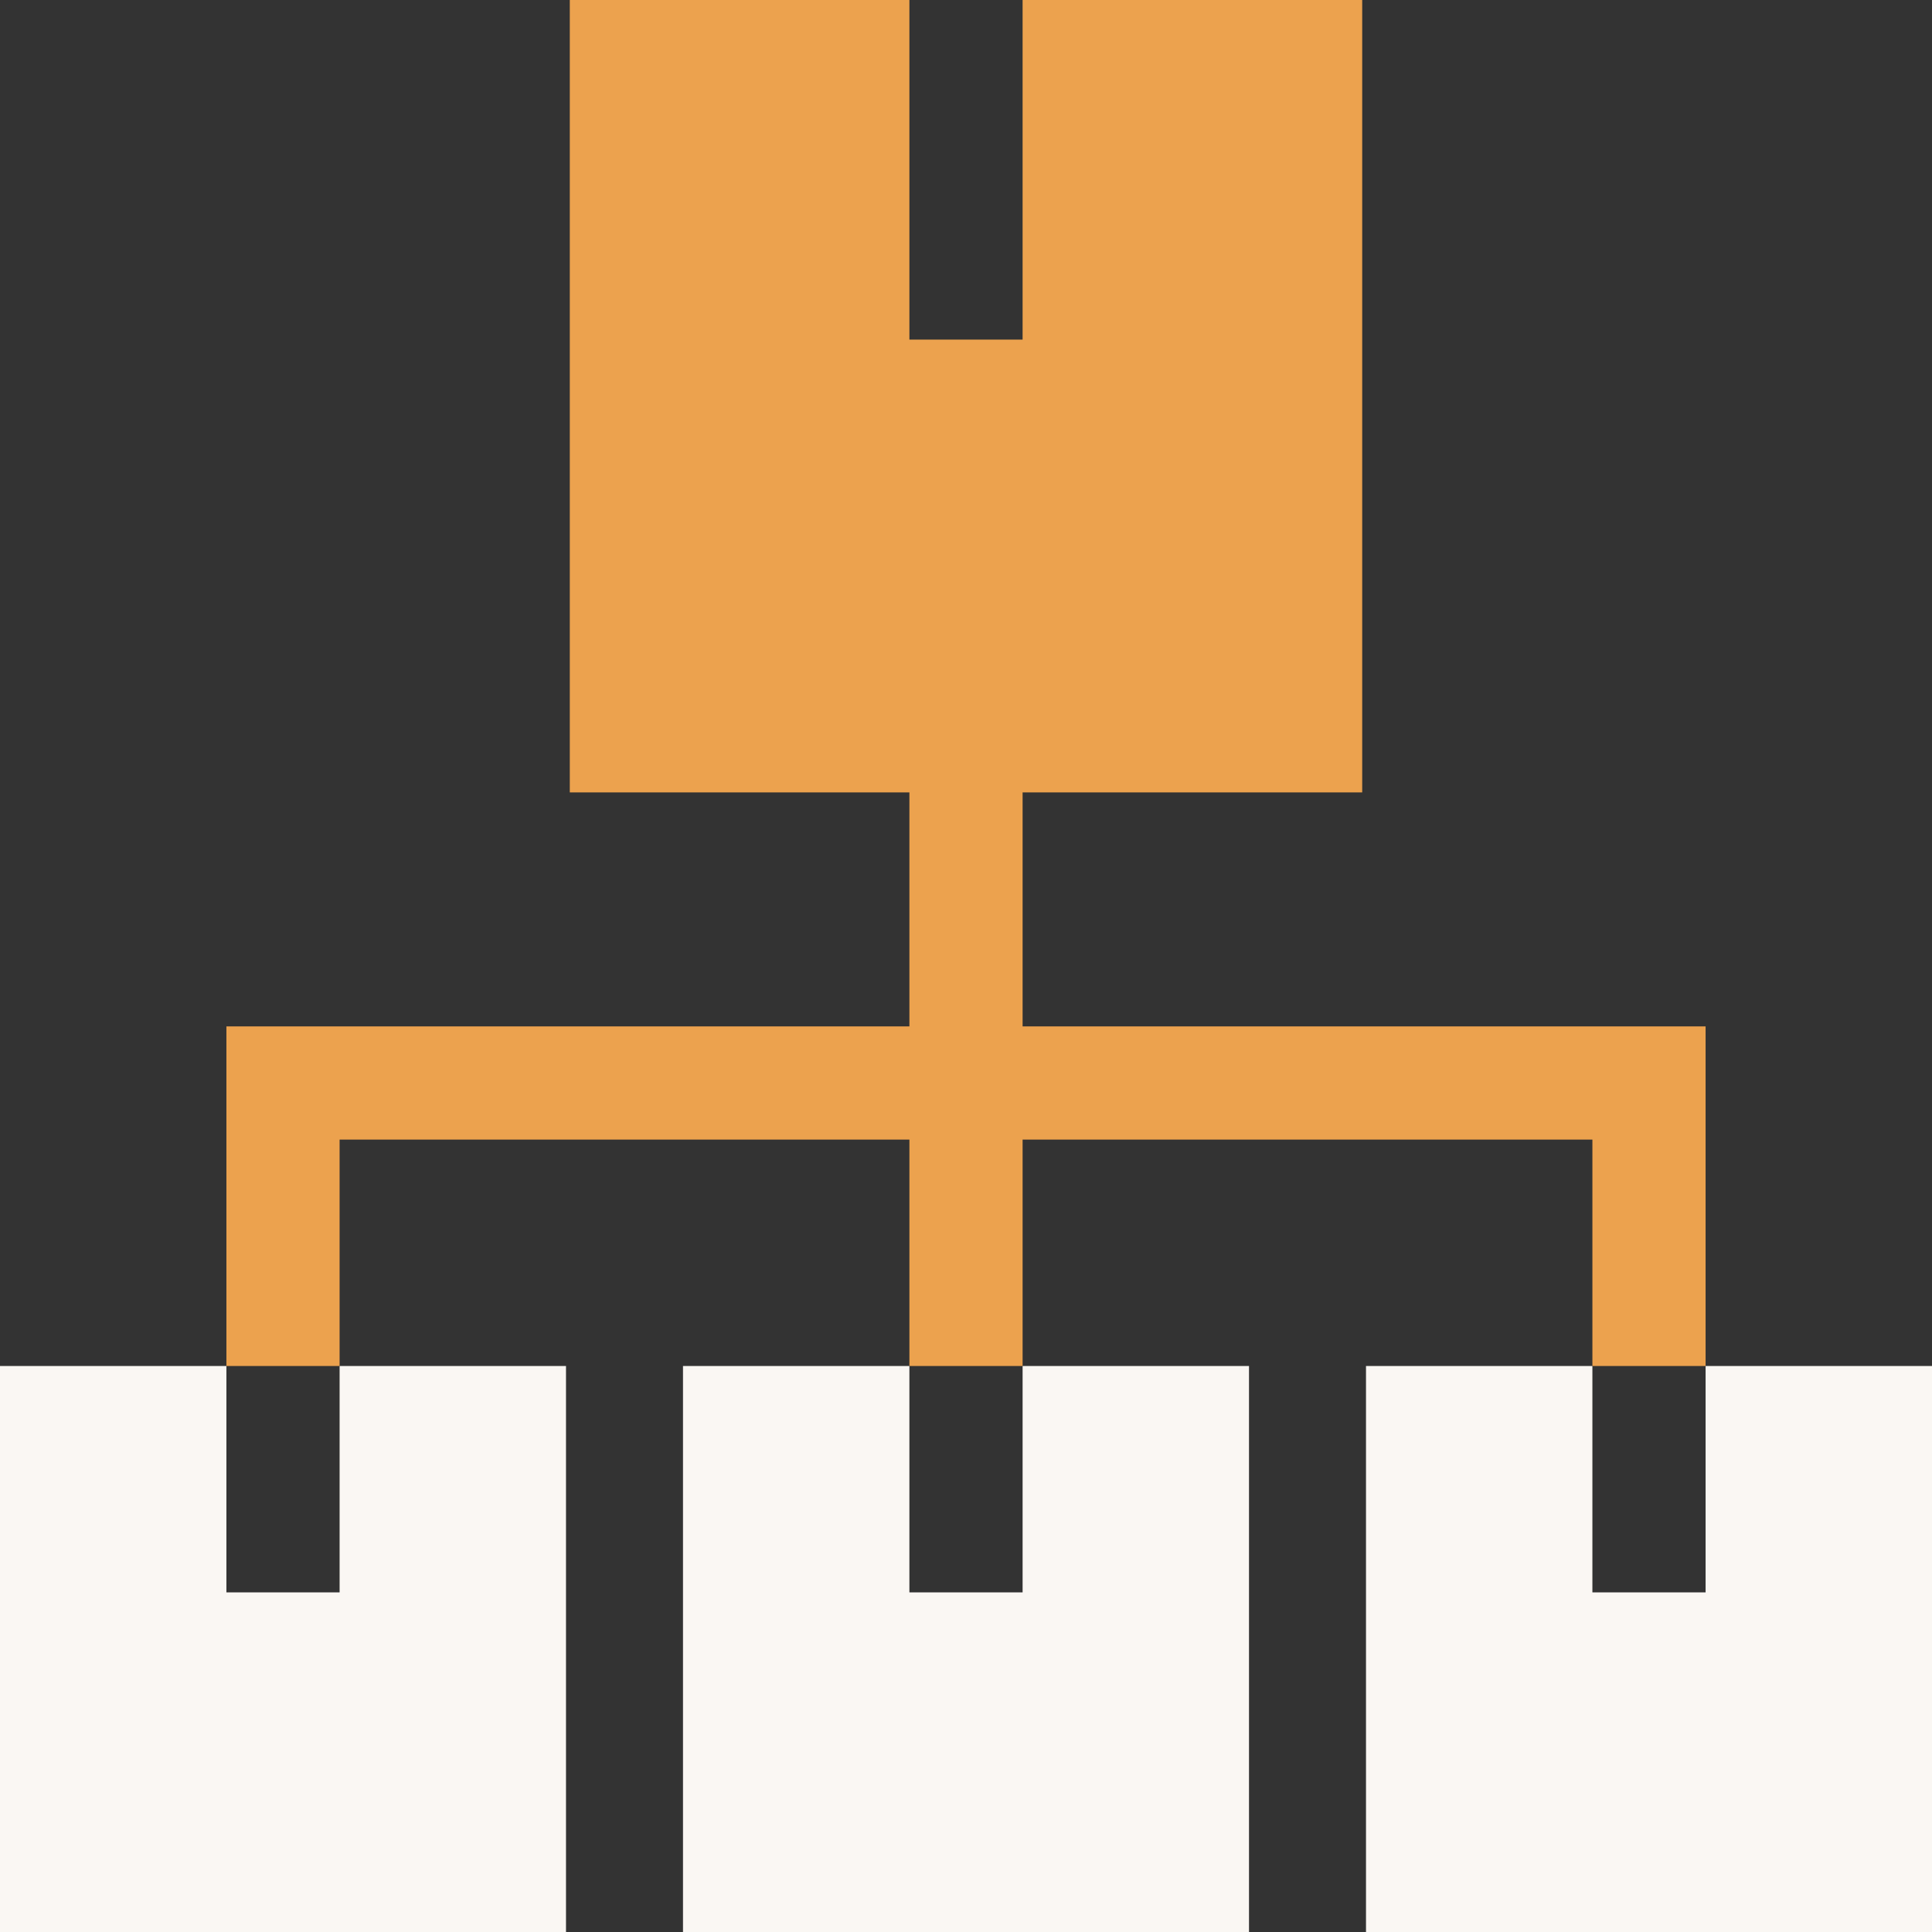<svg width="54" height="54" fill="none" xmlns="http://www.w3.org/2000/svg"><rect width="100%" height="100%" fill="#333333" stroke="none"/><path d="M6.328 44.508V38.18H0V54h15.82V38.18H9.492v6.328H6.328ZM25.418 44.508V38.18H19.09V54h15.82V38.18h-6.328v6.328h-3.164ZM47.672 38.18v6.328h-3.164V38.18H38.18V54H54V38.18h-6.328Z" fill="#FAF7F3"/><path d="M47.672 28.688h-19.09v-6.54h9.492V0h-9.492v9.492h-3.164V0h-9.492v22.148h9.492v6.54H6.328v9.492h3.164v-6.328h15.926v6.328h3.164v-6.328h15.926v6.328h3.164v-9.492Z" fill="#ECA24E"/></svg>